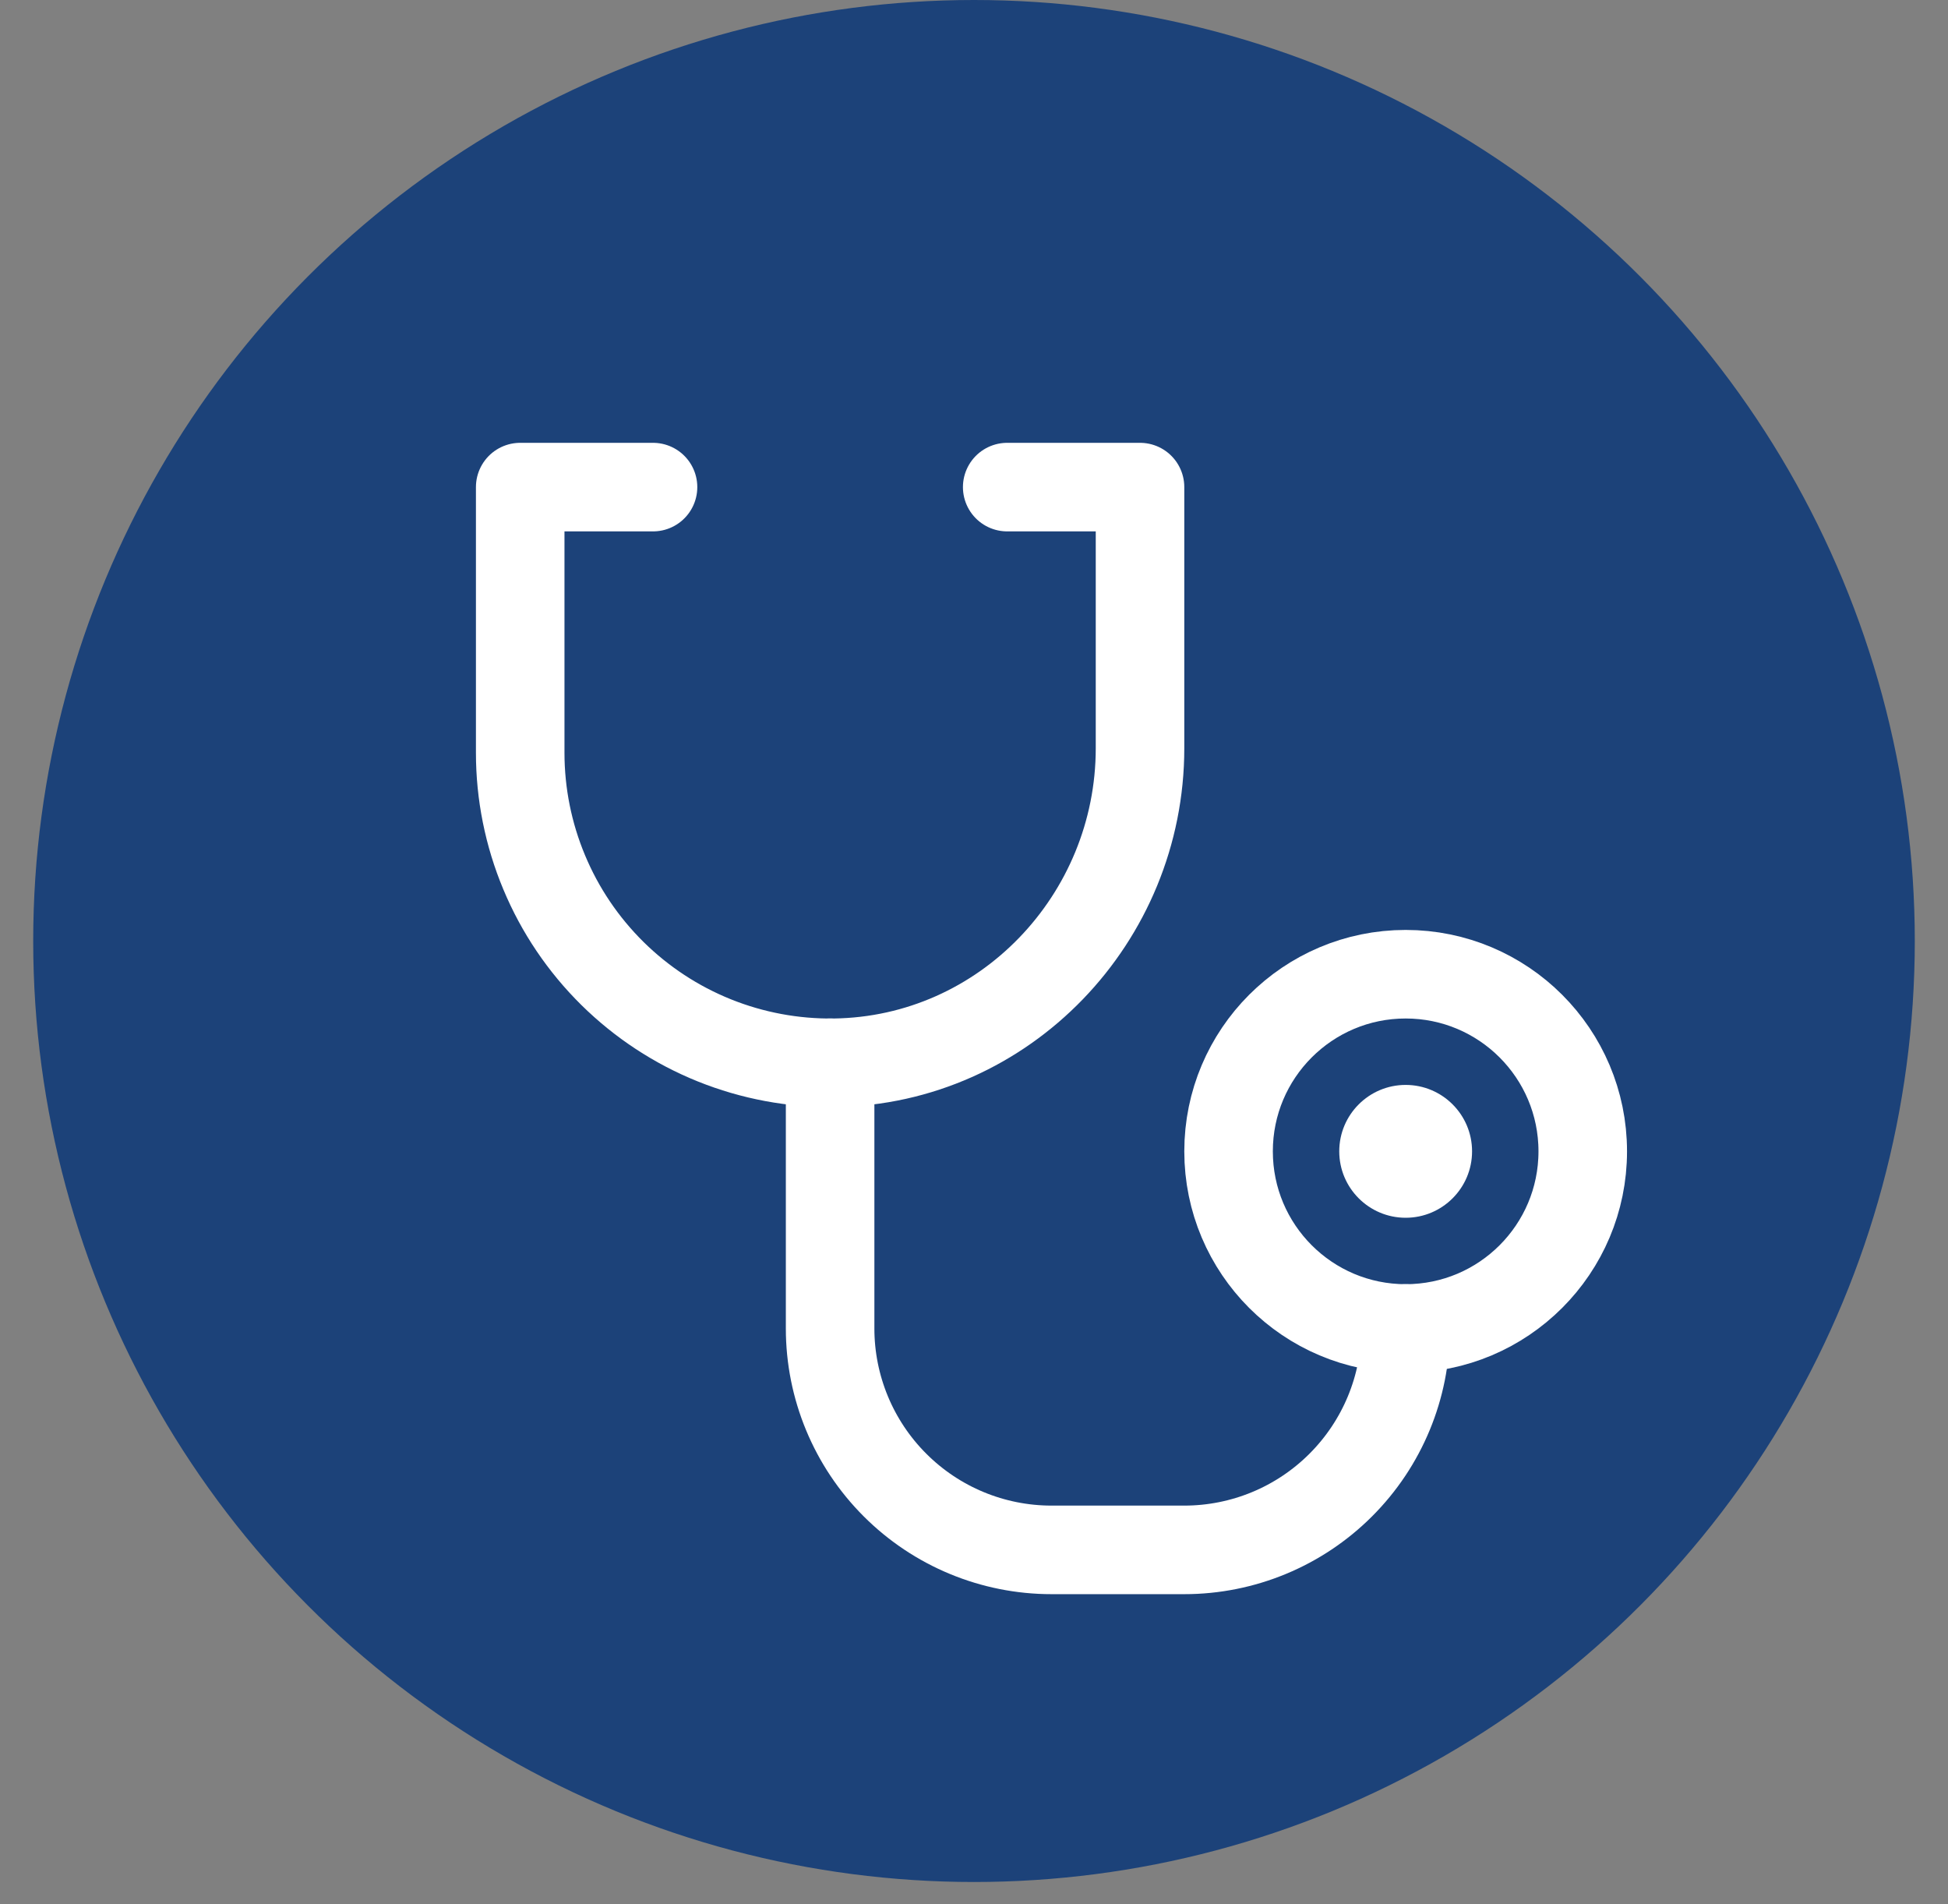 <?xml version="1.0" encoding="UTF-8"?>
<svg xmlns="http://www.w3.org/2000/svg" width="44" height="43" viewBox="0 0 44 43" fill="none">
  <rect x="0" y="0" width="44" height="43" fill="#808080" stroke="none"/>
  <circle cx="22" cy="21.25" r="21.25" fill="#1C4279"></circle>
  <path d="M31.75 27.5C32.578 27.5 33.25 26.828 33.25 26C33.25 25.172 32.578 24.5 31.75 24.5C30.922 24.5 30.25 25.172 30.25 26C30.25 26.828 30.922 27.5 31.75 27.5Z" fill="white"></path>
  <path d="M31.75 30C33.959 30 35.75 28.209 35.75 26C35.75 23.791 33.959 22 31.75 22C29.541 22 27.75 23.791 27.75 26C27.75 28.209 29.541 30 31.75 30Z" stroke="white" stroke-width="2" stroke-linecap="round" stroke-linejoin="round"></path>
  <path d="M18.75 24V30C18.75 31.326 19.277 32.598 20.215 33.535C21.152 34.473 22.424 35 23.75 35H26.75C28.076 35 29.348 34.473 30.285 33.535C31.223 32.598 31.75 31.326 31.75 30" stroke="white" stroke-width="2" stroke-linecap="round" stroke-linejoin="round"></path>
  <path d="M22.75 11H25.75V16.896C25.75 20.742 22.69 23.95 18.843 24C17.916 24.012 16.995 23.84 16.135 23.494C15.275 23.148 14.493 22.634 13.833 21.983C13.173 21.331 12.649 20.556 12.292 19.7C11.934 18.845 11.75 17.927 11.75 17V11H14.75" stroke="white" stroke-width="2" stroke-linecap="round" stroke-linejoin="round"></path>
</svg>
